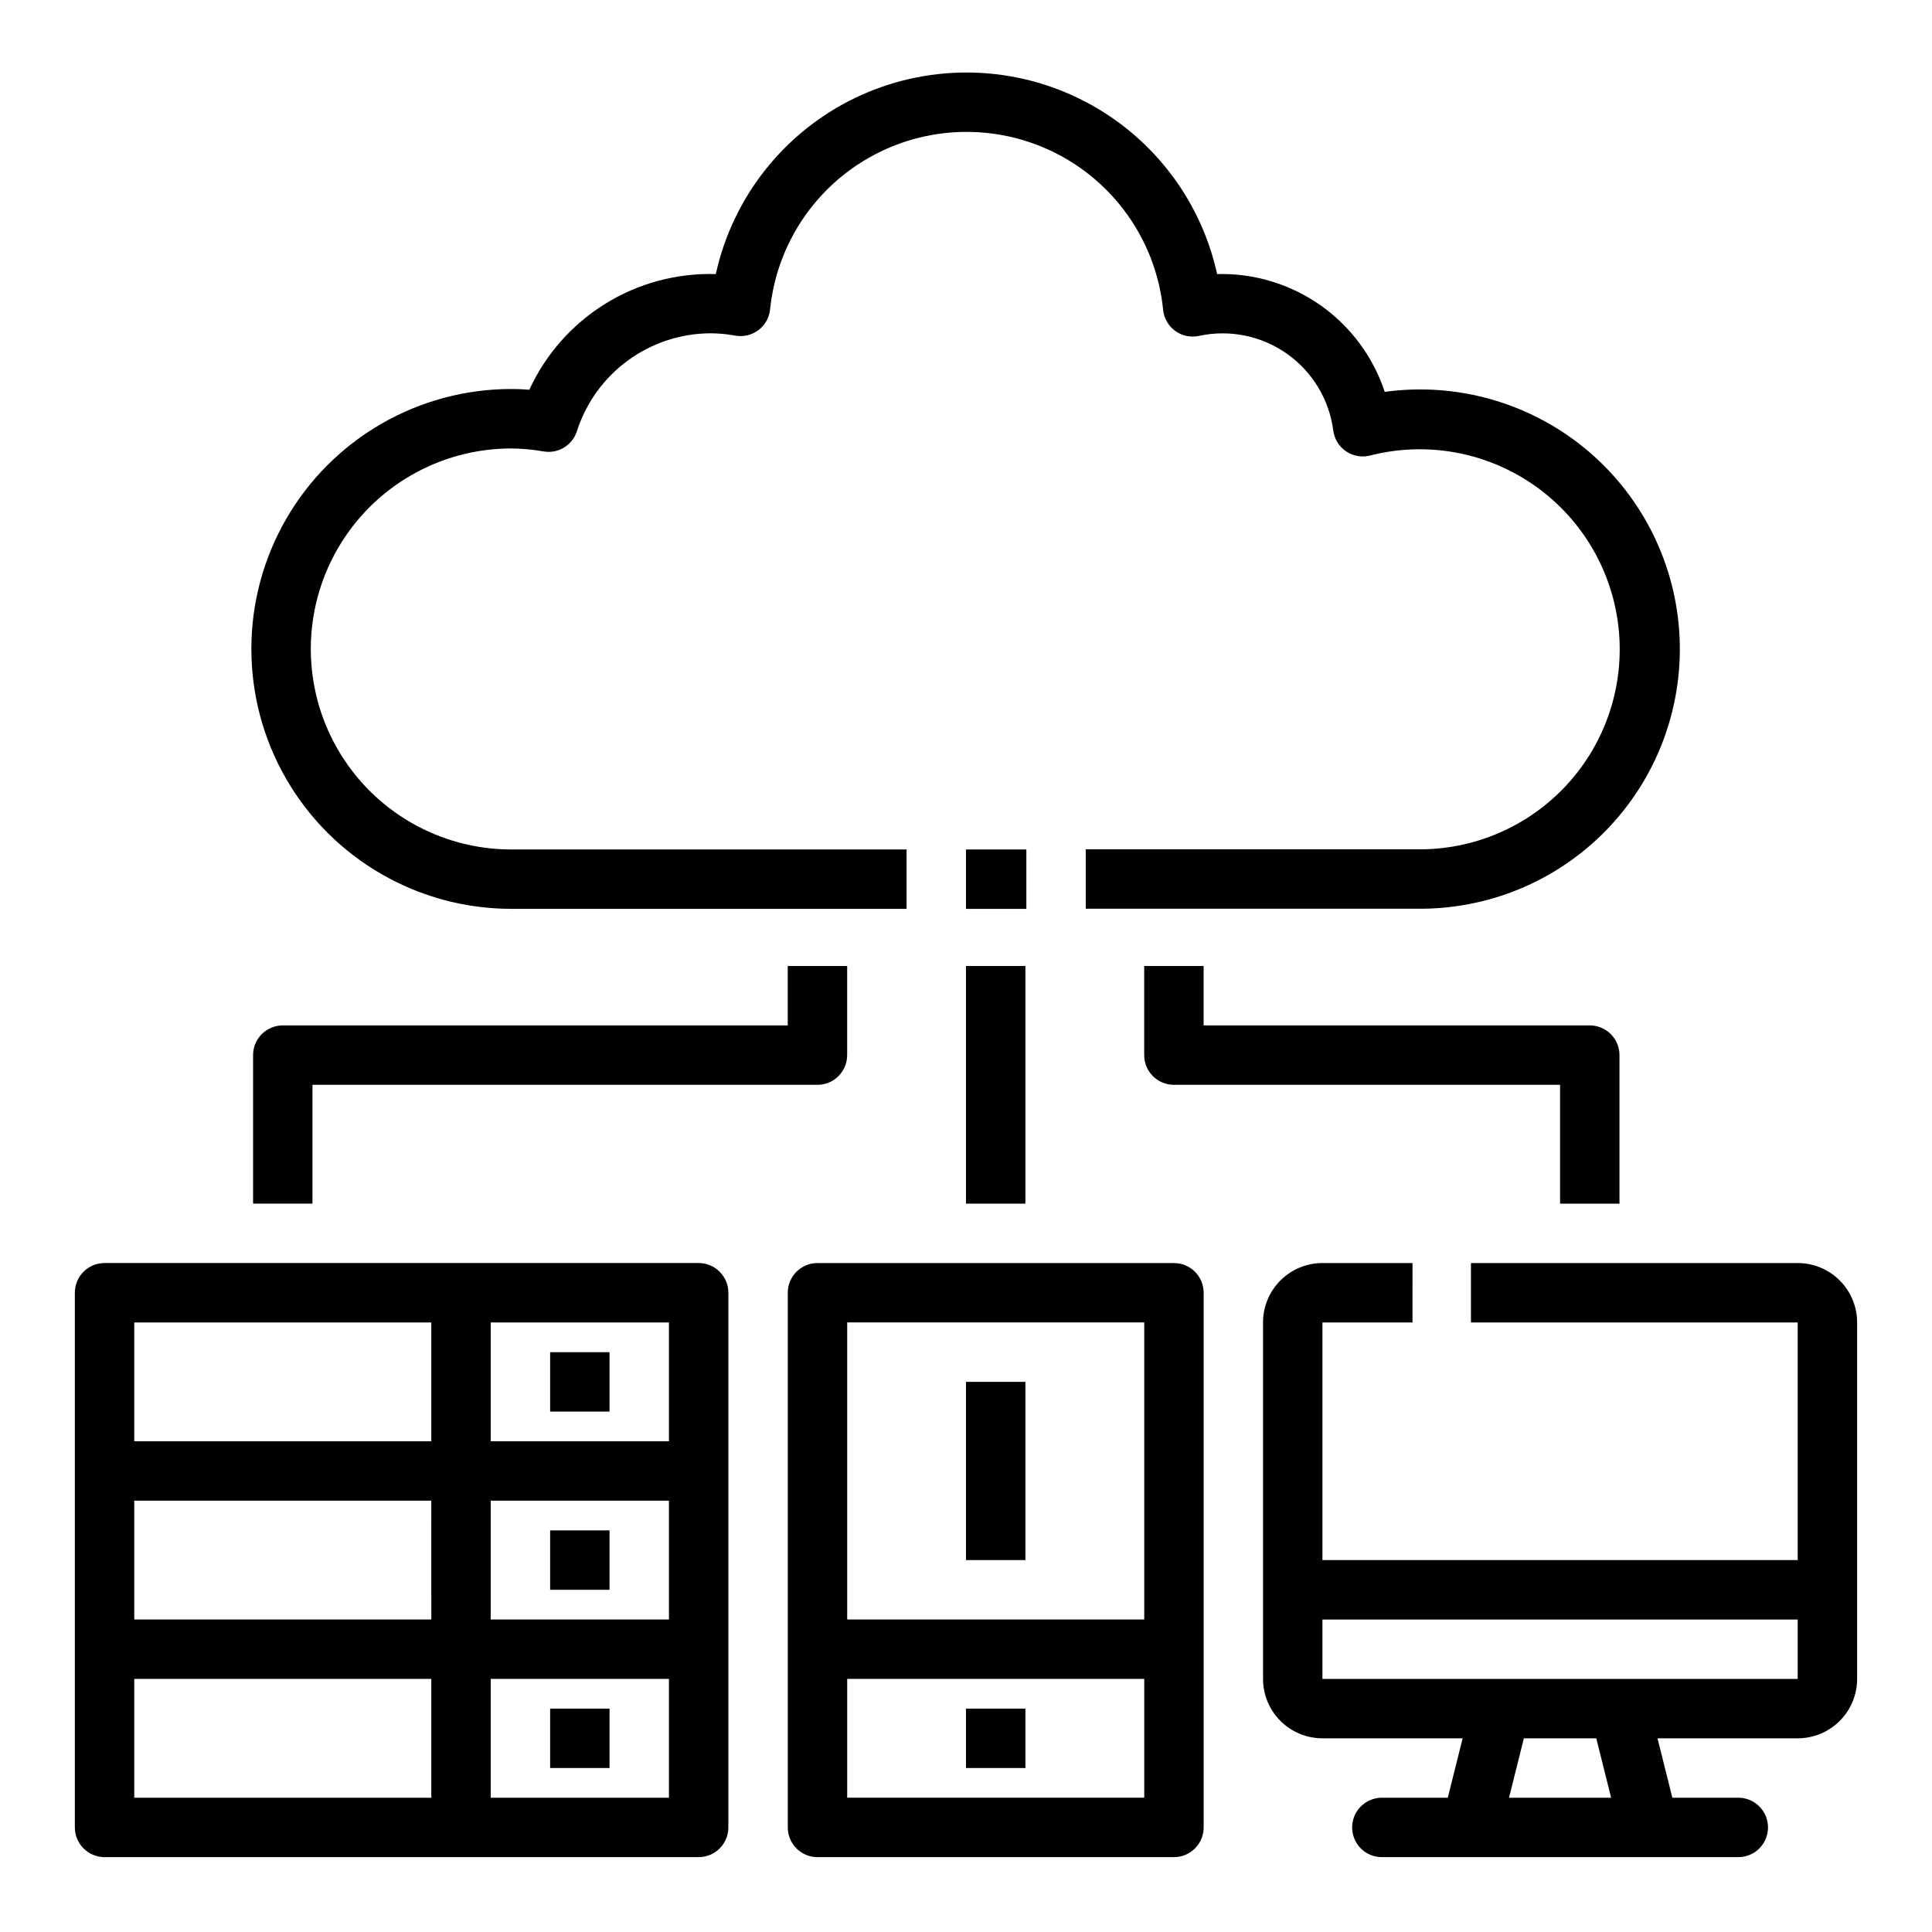<?xml version="1.0" encoding="UTF-8"?>
<!-- The Best Svg Icon site in the world: iconSvg.co, Visit us! https://iconsvg.co -->
<svg fill="#000000" width="800px" height="800px" version="1.1" viewBox="144 144 512 512" xmlns="http://www.w3.org/2000/svg">
 <g>
  <path d="m279.5 384.86h104.75v-15.742h-104.75c-18.98 0-36.523-10.129-46.016-26.57-9.492-16.438-9.492-36.695 0-53.133 9.492-16.441 27.035-26.57 46.016-26.57 2.871 0.023 5.734 0.289 8.559 0.789 3.856 0.66 7.609-1.609 8.816-5.332 2.402-7.516 7.125-14.078 13.488-18.746 6.363-4.668 14.043-7.199 21.938-7.231 2.199 0.008 4.394 0.219 6.555 0.621 2.148 0.379 4.359-0.141 6.109-1.441 1.746-1.305 2.871-3.273 3.109-5.438 1.746-17.387 12.051-32.754 27.469-40.969 15.422-8.215 33.926-8.191 49.324 0.059 15.402 8.25 25.672 23.641 27.379 41.027 0.242 2.219 1.418 4.231 3.227 5.531 1.812 1.305 4.094 1.777 6.273 1.301 8.105-1.762 16.578-0.035 23.348 4.758 6.769 4.789 11.215 12.203 12.25 20.434 0.32 2.234 1.582 4.223 3.469 5.461 1.883 1.238 4.211 1.609 6.387 1.02 14.691-3.727 30.273-0.988 42.812 7.527 12.539 8.516 20.832 21.992 22.789 37.02 1.953 15.031-2.621 30.18-12.566 41.617-9.941 11.438-24.309 18.07-39.465 18.227h-89.031v15.742h89.008c19.035-0.105 37.176-8.09 50.109-22.055 12.93-13.969 19.5-32.664 18.145-51.652-1.355-18.984-10.516-36.562-25.297-48.551-14.785-11.984-33.875-17.312-52.734-14.715-3.062-9.285-9.039-17.336-17.039-22.961-8-5.621-17.598-8.52-27.375-8.258-4.469-20.34-18.012-37.512-36.754-46.598-18.738-9.086-40.605-9.086-59.348 0-18.738 9.086-32.281 26.258-36.754 46.598-10.336-0.309-20.535 2.438-29.324 7.887-8.785 5.453-15.777 13.371-20.094 22.766-1.637-0.133-3.219-0.195-4.785-0.195h-0.004c-24.605 0-47.348 13.129-59.652 34.438-12.301 21.312-12.301 47.57 0 68.883 12.305 21.309 35.047 34.438 59.652 34.438z"/>
  <path d="m400 369.12h15.996v15.742h-15.996z"/>
  <path d="m620.41 478.72h-86.59v15.742h86.59v62.977h-125.95v-62.977h23.867l0.004-15.742h-23.871c-4.172 0-8.18 1.66-11.133 4.609-2.949 2.953-4.609 6.961-4.609 11.133v94.465c0 4.176 1.66 8.18 4.609 11.133 2.953 2.953 6.961 4.613 11.133 4.613h37.156l-3.938 15.742h-17.473c-4.348 0-7.871 3.527-7.871 7.875 0 4.348 3.523 7.871 7.871 7.871h94.465c4.348 0 7.871-3.523 7.871-7.871 0-4.348-3.523-7.875-7.871-7.875h-17.477l-3.938-15.742h37.156c4.176 0 8.18-1.66 11.133-4.613s4.613-6.957 4.613-11.133v-94.465c0-4.172-1.66-8.18-4.613-11.133-2.953-2.949-6.957-4.609-11.133-4.609zm-49.441 141.7h-27.066l3.938-15.742h19.191zm2.211-31.488h-78.723v-15.742h125.95v15.742z"/>
  <path d="m171.71 636.16h157.44c2.09 0 4.094-0.832 5.566-2.305 1.477-1.477 2.309-3.481 2.309-5.566v-141.7c0-2.086-0.832-4.09-2.309-5.566-1.473-1.477-3.477-2.305-5.566-2.305h-157.44c-4.348 0-7.875 3.523-7.875 7.871v141.7c0 2.086 0.832 4.09 2.309 5.566 1.477 1.473 3.477 2.305 5.566 2.305zm149.57-62.977h-47.234v-31.488h47.23zm-62.977 0h-78.723v-31.488h78.719zm-78.723 15.742h78.719v31.488h-78.719zm141.7 31.488h-47.23v-31.488h47.23zm0-94.465h-47.23v-31.488h47.23zm-141.7-31.488h78.719v31.488h-78.719z"/>
  <path d="m289.79 596.8h15.742v15.742h-15.742z"/>
  <path d="m289.79 549.57h15.742v15.742h-15.742z"/>
  <path d="m289.79 502.34h15.742v15.742h-15.742z"/>
  <path d="m352.77 486.59v141.7c0 2.086 0.832 4.09 2.305 5.566 1.477 1.473 3.481 2.305 5.566 2.305h94.465c2.09 0 4.09-0.832 5.566-2.305 1.477-1.477 2.309-3.481 2.309-5.566v-141.7c0-2.086-0.832-4.09-2.309-5.566-1.477-1.477-3.477-2.305-5.566-2.305h-94.465c-4.348 0-7.871 3.523-7.871 7.871zm94.465 133.82h-78.719v-31.488h78.719zm-78.719-125.95h78.719v78.723h-78.719z"/>
  <path d="m226.81 431.49h133.82c2.09 0 4.09-0.832 5.566-2.309 1.477-1.477 2.309-3.477 2.309-5.566v-23.613h-15.746v15.742h-133.82c-4.348 0-7.871 3.523-7.871 7.871v39.359h15.742z"/>
  <path d="m400 400h15.742v62.977h-15.742z"/>
  <path d="m573.18 462.98v-39.363c0-2.086-0.828-4.09-2.305-5.566-1.477-1.477-3.481-2.305-5.566-2.305h-102.34v-15.742h-15.746v23.617-0.004c0 2.09 0.828 4.09 2.305 5.566 1.477 1.477 3.481 2.309 5.566 2.309h102.34v31.488z"/>
  <path d="m400 510.21h15.742v47.23h-15.742z"/>
  <path d="m400 596.8h15.742v15.742h-15.742z"/>
 </g>
</svg>